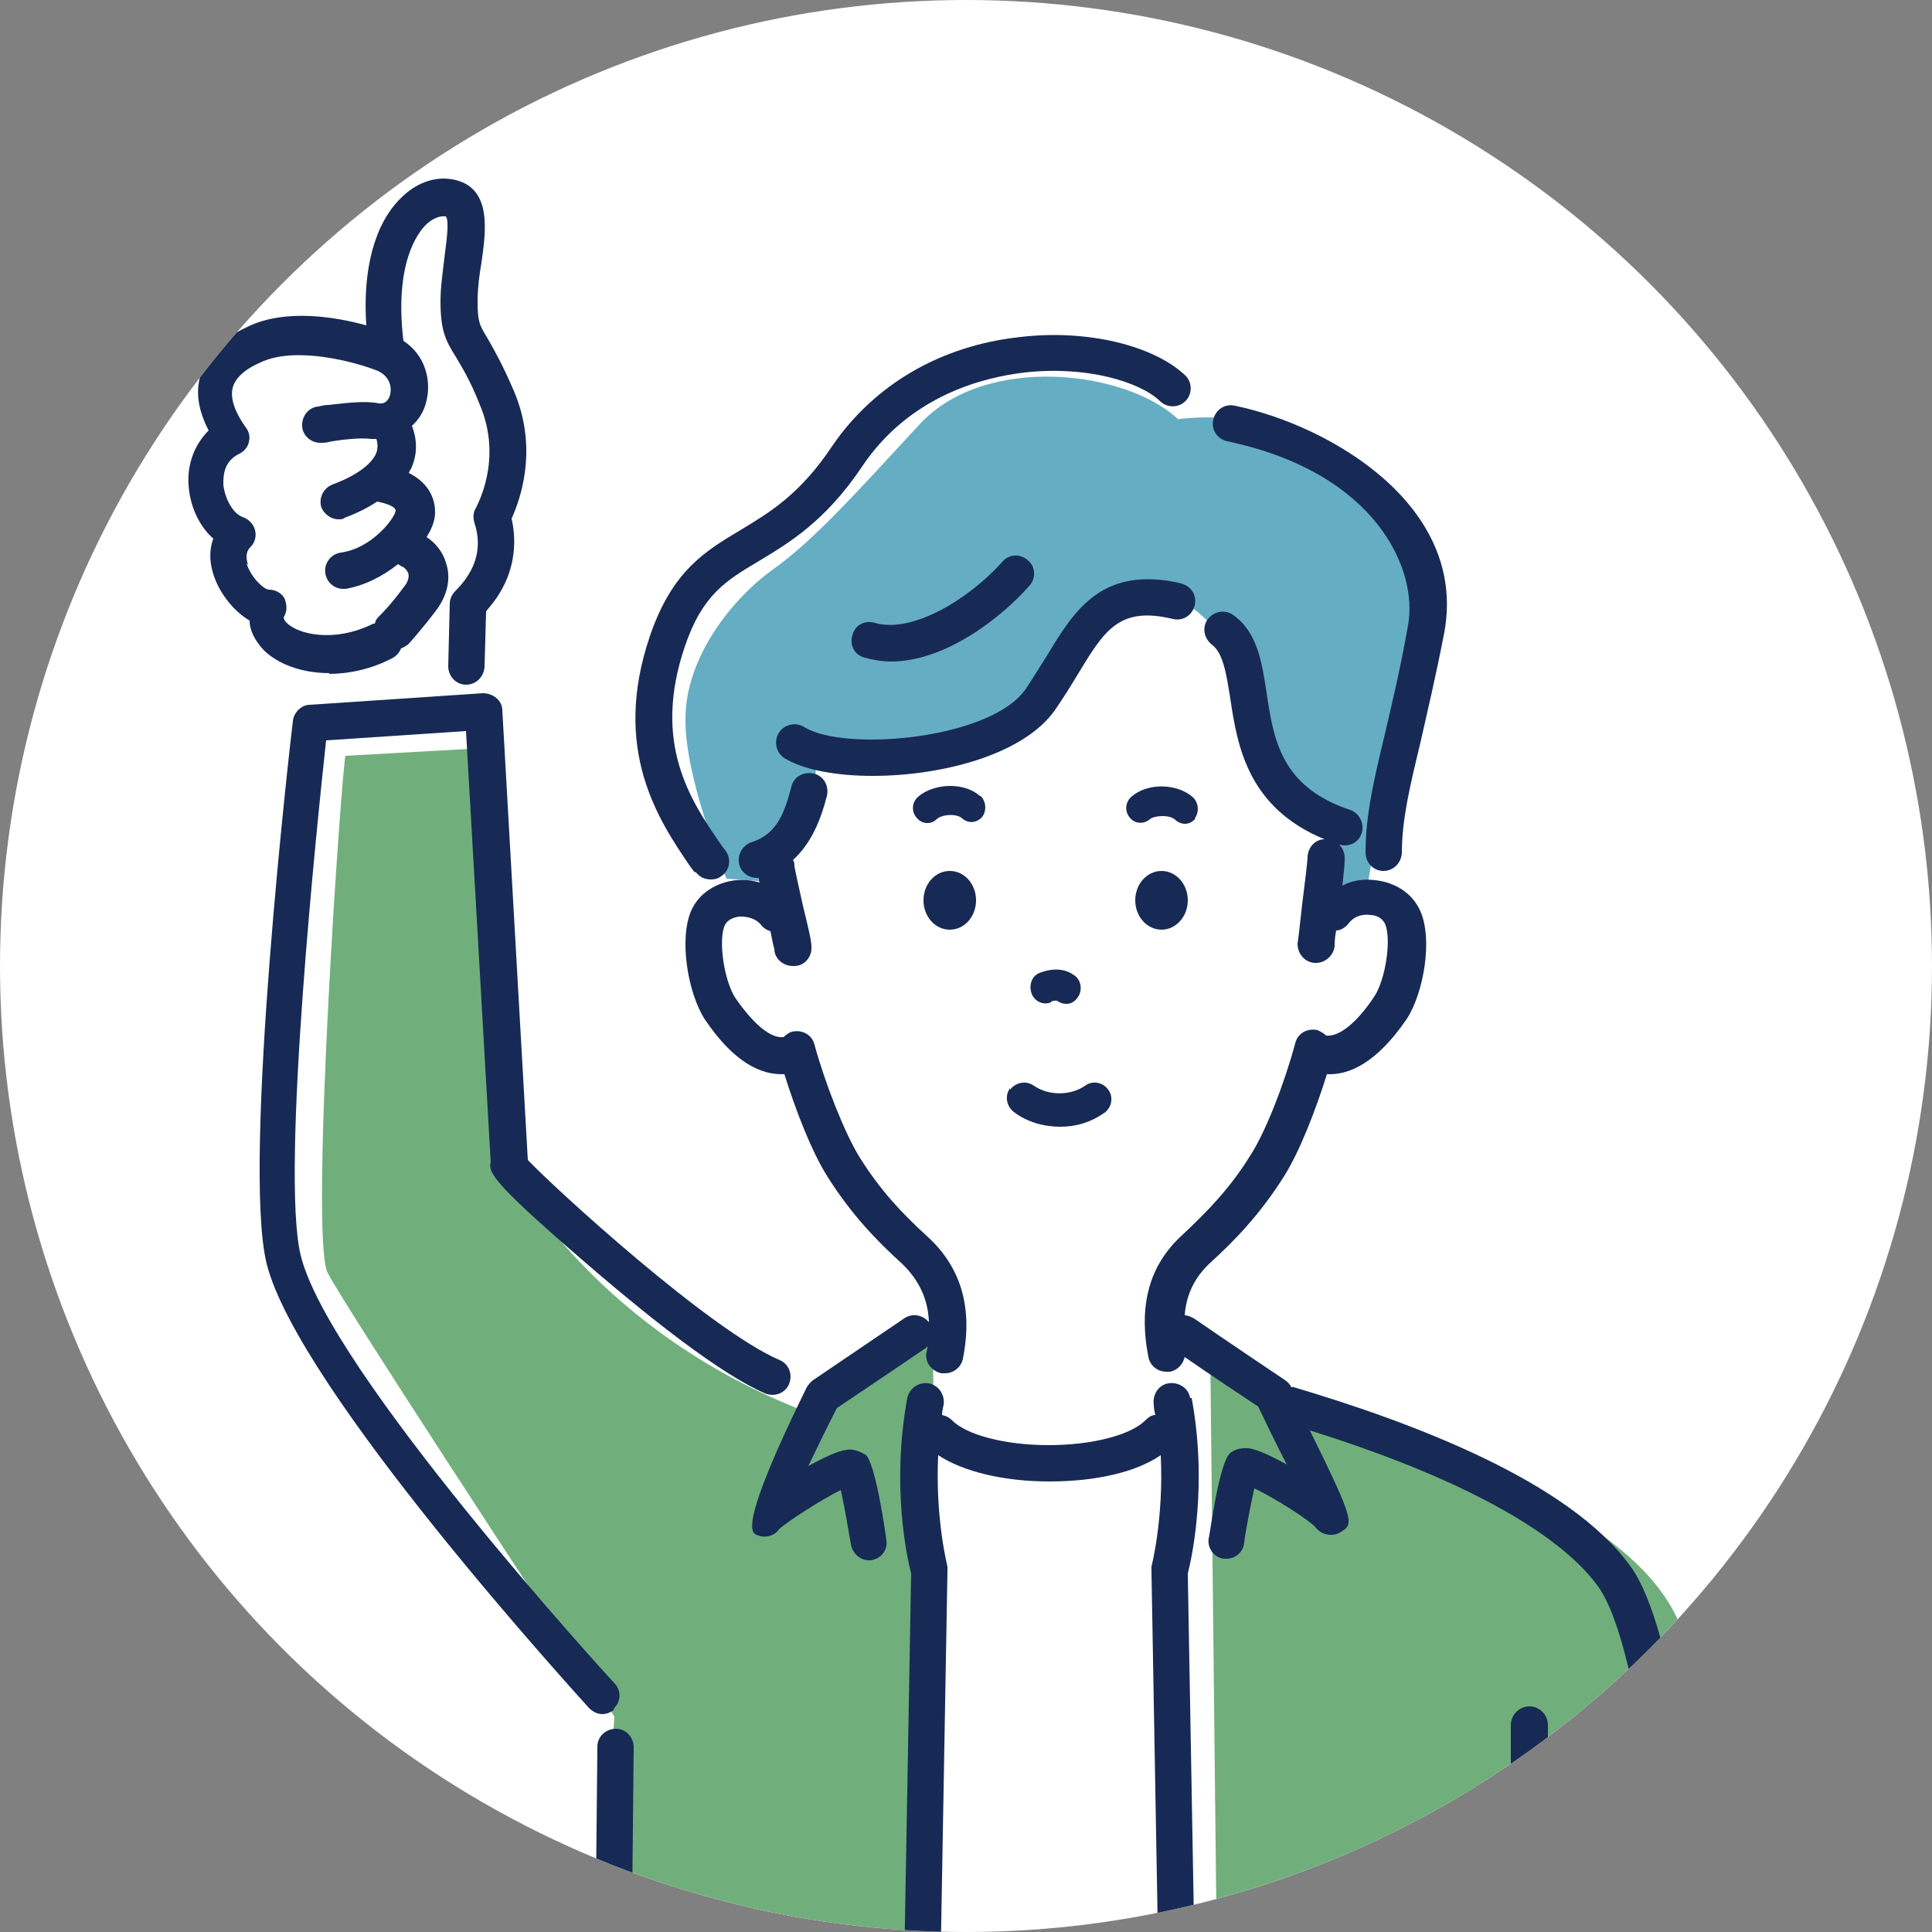 <?xml version="1.0" encoding="UTF-8"?><svg id="_レイヤー_2" xmlns="http://www.w3.org/2000/svg" width="250" height="250" xmlns:xlink="http://www.w3.org/1999/xlink" viewBox="0 0 25 25"><rect x="0" y="0" width="25" height="25" fill="#808080" stroke="none"/><defs><style>.cls-1,.cls-2{fill:#fff;}.cls-3{fill:#172a55;}.cls-3,.cls-4,.cls-5,.cls-2{stroke-width:0px;}.cls-4{fill:#65adc3;}.cls-5{fill:#70af7c;}.cls-6{clip-path:url(#clippath);}</style><clipPath id="clippath"><circle class="cls-2" cx="12.5" cy="12.5" r="12.5"/></clipPath></defs><g id="_コンテンツ"><circle class="cls-1" cx="12.5" cy="12.5" r="12.5"/><g class="cls-6"><path class="cls-4" d="m15.25,5.43c-.67-.64-2.5-.86-3.35.06-.85.92-1.37,1.5-1.9,1.88-.53.38-1.12,1.13-1.13,1.91-.02.78.53,2.09.53,2.09l.66.05-.15-.6s.8-.18.62-1.15c0,0,1.59.33,2.46-.38.86-.71,1-1.7,1.61-1.67.6.03.83.23,1.01.4.18.18.64.63.59,1.23-.05.6,1.01,1.26,1.01,1.26l-.12,1,.6-.02s.33-1.99.64-2.92c.3-.94-.61-3.41-3.06-3.15Z"/><path class="cls-5" d="m10.75,17.98s-.14.16-.26.31c-2.75-1.03-3.84-3.07-3.84-3.07l-.39-5.54-1.79.1c-.05.19-.47,6.22-.23,6.69.19.38,2.7,4.22,3.71,5.74-.13,1.79-.07,4.4-.07,4.4h4.3l-.11-9.33s-1.04.57-1.32.68Z"/><path class="cls-5" d="m21.76,21.08c-.46-1.25-2.34-1.97-3.8-2.63-.02.02-1.21-.38-1.27-.41-.28-.11-1.01-.58-1.03-.56l.1,9.14,6.82.03s-.26-4.07-.81-5.57Z"/><path class="cls-3" d="m4.26,8.72c.25,0,.54-.06.81-.2.06-.03.1-.08.12-.13.03-.01.06-.03.09-.05,0,0,.15-.16.37-.45.14-.19.19-.41.12-.61-.04-.14-.14-.26-.25-.33.07-.11.11-.22.11-.32,0-.24-.14-.41-.34-.51.01-.03.03-.05.04-.08.07-.17.07-.35,0-.53.09-.08.16-.19.19-.33.06-.25-.01-.58-.3-.77-.12-1.01.19-1.4.29-1.5.08-.08.18-.12.25-.11,0,0,.01,0,.01,0h0c.05.07,0,.36-.02.54-.02.18-.05.37-.05.55,0,.38.06.51.2.73.07.12.18.29.31.62.3.71-.04,1.3-.05,1.33-.04.06-.04.13-.02.2.08.24.05.48-.1.7,0,0,0,0,0,0-.04.06-.09.12-.15.18-.04.04-.07.1-.07.16l-.02.81c0,.13.1.24.23.24,0,0,0,0,0,0,.13,0,.23-.1.24-.23l.02-.72c.05-.06.1-.12.14-.18,0,0,0,0,0,0,.21-.31.27-.67.19-1.02.11-.24.35-.9.03-1.65-.15-.35-.26-.54-.34-.68-.11-.18-.13-.22-.13-.49,0-.15.02-.32.05-.49.06-.42.14-.99-.38-1.08-.23-.04-.47.05-.66.24-.34.33-.5.92-.45,1.65-.4-.11-1.05-.22-1.54.02-.34.16-.54.37-.61.64-.06.22-.02.45.11.7-.18.18-.28.43-.26.71.02.28.14.53.32.69-.06.16-.05.35.03.54.08.2.25.41.44.52,0,.13.07.26.18.38.18.18.49.3.85.3Zm-1.05-1.41c-.05-.15.01-.21.03-.23.06-.06.08-.14.06-.22-.02-.08-.08-.14-.16-.17-.12-.04-.23-.23-.25-.42,0-.11,0-.3.21-.4.06-.03.11-.09.12-.15.02-.07,0-.14-.04-.19-.1-.14-.21-.34-.17-.51.03-.12.15-.24.36-.33.46-.22,1.25,0,1.52.11.15.07.18.2.16.3-.01.05-.05.13-.14.12-.21-.04-.46,0-.66.02-.04,0-.09.01-.13.02-.13.01-.22.13-.21.26.01.13.13.22.26.21.04,0,.09-.01.13-.02.12-.02.37-.05.5-.03.01,0,.03,0,.04,0,0,0,.02,0,.03,0,.02.06.02.12,0,.18-.06.15-.27.3-.57.41-.12.05-.18.18-.14.3.04.09.13.15.22.15.03,0,.06,0,.08-.02.16-.06.3-.13.42-.21.1.02.24.06.24.12-.02.11-.32.49-.71.54-.13.02-.22.14-.2.27.02.12.12.2.23.2.01,0,.02,0,.03,0,.24-.04.48-.16.68-.32.02.01.03.02.05.03.03.01.06.04.08.08.02.05,0,.12-.05.18-.19.26-.33.39-.33.39-.03.03-.04.05-.05.09,0,0-.02,0-.02,0-.5.25-.97.14-1.12-.01-.05-.05-.04-.08-.03-.09.04-.07.03-.16,0-.23-.04-.07-.12-.11-.2-.11-.06,0-.23-.15-.29-.34Z"/><path class="cls-3" d="m13.07,14.08c-.07.1-.05.23.05.31.17.13.39.19.6.19s.4-.06.57-.18c.1-.07.12-.21.05-.3-.07-.1-.21-.12-.3-.05-.19.13-.47.13-.66,0-.1-.07-.23-.05-.31.05Z"/><path class="cls-3" d="m12.68,10.3c-.2-.18-.59-.17-.8.01-.08.07-.09.19-.02.27.04.05.09.07.14.07.04,0,.08-.01.12-.05.08-.07.27-.07.33-.01.08.07.19.06.26-.02.06-.08.05-.2-.02-.27Z"/><path class="cls-3" d="m15.46,10.59c.06-.08.05-.2-.02-.27-.21-.19-.6-.19-.8-.01-.08.07-.09.19-.02.27.06.08.18.09.26.02.06-.05.26-.06.33.01.03.03.08.05.12.05.05,0,.1-.02.14-.07Z"/><path class="cls-3" d="m12.29,11.27c-.19,0-.34.17-.34.38s.15.38.34.38.34-.17.34-.38-.15-.38-.34-.38Z"/><ellipse class="cls-3" cx="15.03" cy="11.65" rx=".34" ry=".38"/><path class="cls-3" d="m13.6,12.96s.06-.02.08-.01c.04.03.08.04.12.04.06,0,.11-.03.15-.09.06-.09.04-.22-.05-.28-.19-.14-.42-.04-.45-.03-.1.04-.14.16-.1.27.04.1.15.15.25.11Z"/><path class="cls-3" d="m22.16,26.06c-.19-2.27-.47-4.97-1.06-5.79-.79-1.1-2.81-1.86-4.36-2.32,0,0-.02,0-.03,0-.02-.04-.05-.07-.08-.09,0,0-.82-.55-1.18-.8-.04-.02-.08-.04-.12-.04.02-.27.13-.49.32-.67.32-.29.65-.63.96-1.12.21-.33.42-.88.56-1.33.01,0,.02,0,.04,0,.25,0,.6-.14.99-.71.22-.33.35-1.05.17-1.42-.1-.21-.31-.35-.57-.38-.15-.02-.3,0-.43.07.02-.17.03-.29.03-.35,0-.07-.02-.13-.07-.18.02,0,.04.01.07.01.1,0,.19-.06.22-.16.04-.12-.03-.26-.15-.3-.9-.3-.99-.92-1.08-1.51-.06-.4-.12-.79-.43-1.01-.11-.08-.25-.05-.33.05-.08.11-.05.25.05.33.15.11.19.39.24.7.09.6.22,1.41,1.22,1.82-.12,0-.21.1-.22.22,0,.07-.04.38-.07.62-.03.28-.05.45-.06.51,0,.13.09.24.22.25,0,0,.01,0,.02,0,.12,0,.23-.1.24-.22,0-.03,0-.1.02-.2.06,0,.12-.04.16-.09.09-.12.23-.12.28-.11.09,0,.16.05.19.11.09.19.01.73-.14.95-.22.33-.45.52-.62.5-.03-.03-.07-.05-.11-.07-.13-.03-.26.04-.29.17-.14.52-.38,1.14-.58,1.45-.26.42-.54.71-.88,1.03-.43.39-.57.91-.44,1.58.02.11.12.19.23.19.02,0,.03,0,.05,0,.1-.02.17-.1.19-.19.33.23.8.54.95.64.12.25.25.52.37.75-.2-.11-.39-.2-.5-.21-.11-.01-.19.03-.23.06-.15.13-.27,1.1-.28,1.11-.02.13.08.25.2.26.01,0,.02,0,.03,0,.12,0,.22-.09.23-.21.01-.11.08-.47.13-.7.26.12.71.41.79.5.07.1.22.13.32.07.18-.11.2-.12-.39-1.32,1.89.59,3.21,1.3,3.73,2.02.59.82.87,4.26.98,5.55.01.17.02.3.03.4.01.12.11.22.24.22,0,0,.01,0,.02,0,.13-.01.23-.13.21-.26,0-.1-.02-.23-.03-.4Z"/><path class="cls-3" d="m9,11.28c.05.07.12.1.2.1.05,0,.09-.01.13-.04.11-.07.14-.22.06-.33l-.06-.08c-.4-.58-.89-1.31-.47-2.56.23-.68.54-.86.96-1.11.38-.23.86-.51,1.34-1.23.62-.92,1.58-1.15,2.1-1.21.8-.09,1.49.12,1.75.37.09.09.24.09.33,0,.09-.09.09-.24,0-.33-.41-.39-1.27-.6-2.13-.5-1.04.11-1.9.62-2.44,1.41-.42.63-.81.86-1.19,1.09-.45.27-.88.52-1.17,1.37-.5,1.47.11,2.38.52,2.98l.06.08Z"/><path class="cls-3" d="m15.88,5.71c1.95.41,2.47,1.68,2.34,2.38-.1.57-.21,1.02-.3,1.41-.14.58-.25,1.05-.25,1.53,0,.13.1.24.23.24h0c.13,0,.23-.1.24-.23,0-.43.1-.85.24-1.43.09-.4.2-.86.31-1.43.3-1.65-1.5-2.68-2.71-2.93-.13-.03-.25.05-.28.18-.03.13.05.25.18.28Z"/><path class="cls-3" d="m6.47,1.43s.06.02.09.02c.09,0,.18-.05.21-.14l.29-.69c.05-.12,0-.25-.12-.3-.12-.05-.25,0-.3.12l-.29.69c-.05.12,0,.25.12.3Z"/><path class="cls-3" d="m5.37,1.16h0c.13,0,.23-.11.23-.23V.23c-.01-.13-.12-.23-.24-.23-.13,0-.23.11-.23.23v.7c.01.13.12.23.24.23Z"/><path class="cls-3" d="m4.01,1.18c.04.08.12.13.21.13.03,0,.07,0,.1-.02.11-.06.16-.19.11-.31l-.26-.52c-.06-.11-.2-.16-.31-.1-.11.06-.16.19-.1.31l.26.52Z"/><path class="cls-3" d="m7.97,22.37h0c-.13,0-.24.1-.24.23l-.04,4.02c0,.13.1.24.23.24h0c.13,0,.24-.1.24-.23l.04-4.02c0-.13-.1-.24-.23-.24Z"/><path class="cls-3" d="m19.79,22.08c-.13,0-.24.11-.24.24v4.16c0,.13.11.24.24.24s.24-.11.24-.24v-4.16c0-.13-.11-.24-.24-.24Z"/><path class="cls-3" d="m11.19,18.82s-.12-.08-.23-.06c-.11.01-.3.1-.5.21.11-.23.24-.5.37-.75.19-.13.82-.55,1.14-.77.01,0,.02-.02.03-.03,0,.02,0,.05-.01.07-.03.13.06.25.19.28.02,0,.03,0,.05,0,.11,0,.21-.08.23-.19.13-.65-.02-1.18-.46-1.58-.34-.31-.61-.6-.88-1.03-.19-.31-.44-.94-.58-1.45-.03-.13-.16-.2-.29-.17-.04.01-.08.04-.11.07h0c-.17.02-.39-.17-.62-.5-.15-.22-.23-.76-.14-.95.03-.06.1-.1.19-.11.05,0,.19,0,.28.11.03.04.08.07.12.08.02.11.04.2.05.23,0,.12.11.22.24.22,0,0,.01,0,.02,0,.13,0,.23-.12.22-.25,0-.08-.04-.24-.11-.53-.04-.18-.1-.45-.11-.51,0-.03,0-.06-.02-.08.24-.22.36-.52.44-.83.03-.13-.04-.26-.17-.29-.13-.03-.26.04-.29.17-.1.39-.21.62-.52.72-.12.04-.19.18-.15.3.03.1.13.16.22.16,0,0,.02,0,.03,0,0,.02,0,.04.01.06-.1-.03-.21-.04-.31-.03-.26.03-.47.17-.57.38-.17.37-.05,1.08.17,1.42.39.58.74.71.99.71.01,0,.02,0,.04,0,.14.45.35,1,.56,1.33.31.49.64.83.96,1.12.22.21.34.46.35.76-.08-.1-.22-.12-.32-.05-.37.25-1.18.8-1.18.8-.03.02-.06.06-.08.09q-.87,1.77-.67,1.9c.1.06.24.04.31-.06.09-.09.54-.38.8-.51.05.23.11.58.13.7.02.12.12.21.23.21,0,0,.02,0,.03,0,.13-.02.22-.13.2-.26,0,0-.13-.98-.27-1.11Z"/><path class="cls-3" d="m15.4,18.09c-.02-.13-.15-.21-.28-.19-.13.02-.21.15-.19.28,0,.05.01.09.02.13-.05,0-.09.03-.13.07-.19.19-.69.32-1.25.32s-1.06-.13-1.25-.32c-.04-.04-.08-.06-.13-.07,0-.04.01-.09.02-.13.02-.13-.06-.25-.19-.28-.13-.02-.25.06-.28.19-.21,1.14,0,2.08.05,2.27l-.11,6.19c0,.13.1.24.23.24,0,0,0,0,0,0,.13,0,.23-.1.24-.23l.11-6.22s0-.05,0-.07c0,0-.16-.62-.12-1.44.32.21.84.34,1.44.34s1.12-.12,1.44-.34c.04.83-.12,1.44-.12,1.44,0,.02,0,.04,0,.07l.11,6.22c0,.13.11.23.24.23,0,0,0,0,0,0,.13,0,.23-.11.23-.24l-.11-6.19c.05-.19.26-1.14.05-2.27Z"/><path class="cls-3" d="m15.29,7.55c-1.03-.24-1.39.35-1.74.93-.09.14-.18.29-.28.44-.46.65-2.34.81-2.86.49-.11-.07-.26-.04-.33.07-.07.11-.04.26.07.33.24.15.67.23,1.14.23.89,0,1.95-.27,2.36-.85.11-.16.21-.32.3-.47.34-.56.53-.88,1.23-.71.13.03.25-.05.28-.18.03-.13-.05-.25-.18-.28Z"/><path class="cls-3" d="m11.53,8.56c.71,0,1.44-.58,1.79-.98.09-.1.08-.25-.02-.33-.1-.09-.25-.08-.33.02-.44.49-1.17.93-1.65.79-.13-.04-.26.03-.29.16-.04.13.03.26.16.29.11.03.22.05.34.05Z"/><path class="cls-3" d="m7.94,22.11c.1-.09.1-.24.01-.33-.04-.04-3.7-4.04-4.06-5.54-.26-1.08.22-5.65.33-6.66l1.81-.12.32,5.58c-.04.14.06.3,1.39,1.44.67.57,1.58,1.3,2.16,1.55.12.05.26,0,.31-.12.05-.12,0-.26-.12-.31-.91-.39-2.92-2.23-3.26-2.59l-.33-5.82c0-.06-.03-.12-.08-.16-.05-.04-.11-.06-.17-.06l-2.24.15c-.11,0-.21.1-.22.21-.03.23-.66,5.72-.34,7.02.4,1.62,4.02,5.58,4.17,5.75.05.05.11.08.17.08.06,0,.11-.02.16-.06Z"/></g></g></svg>